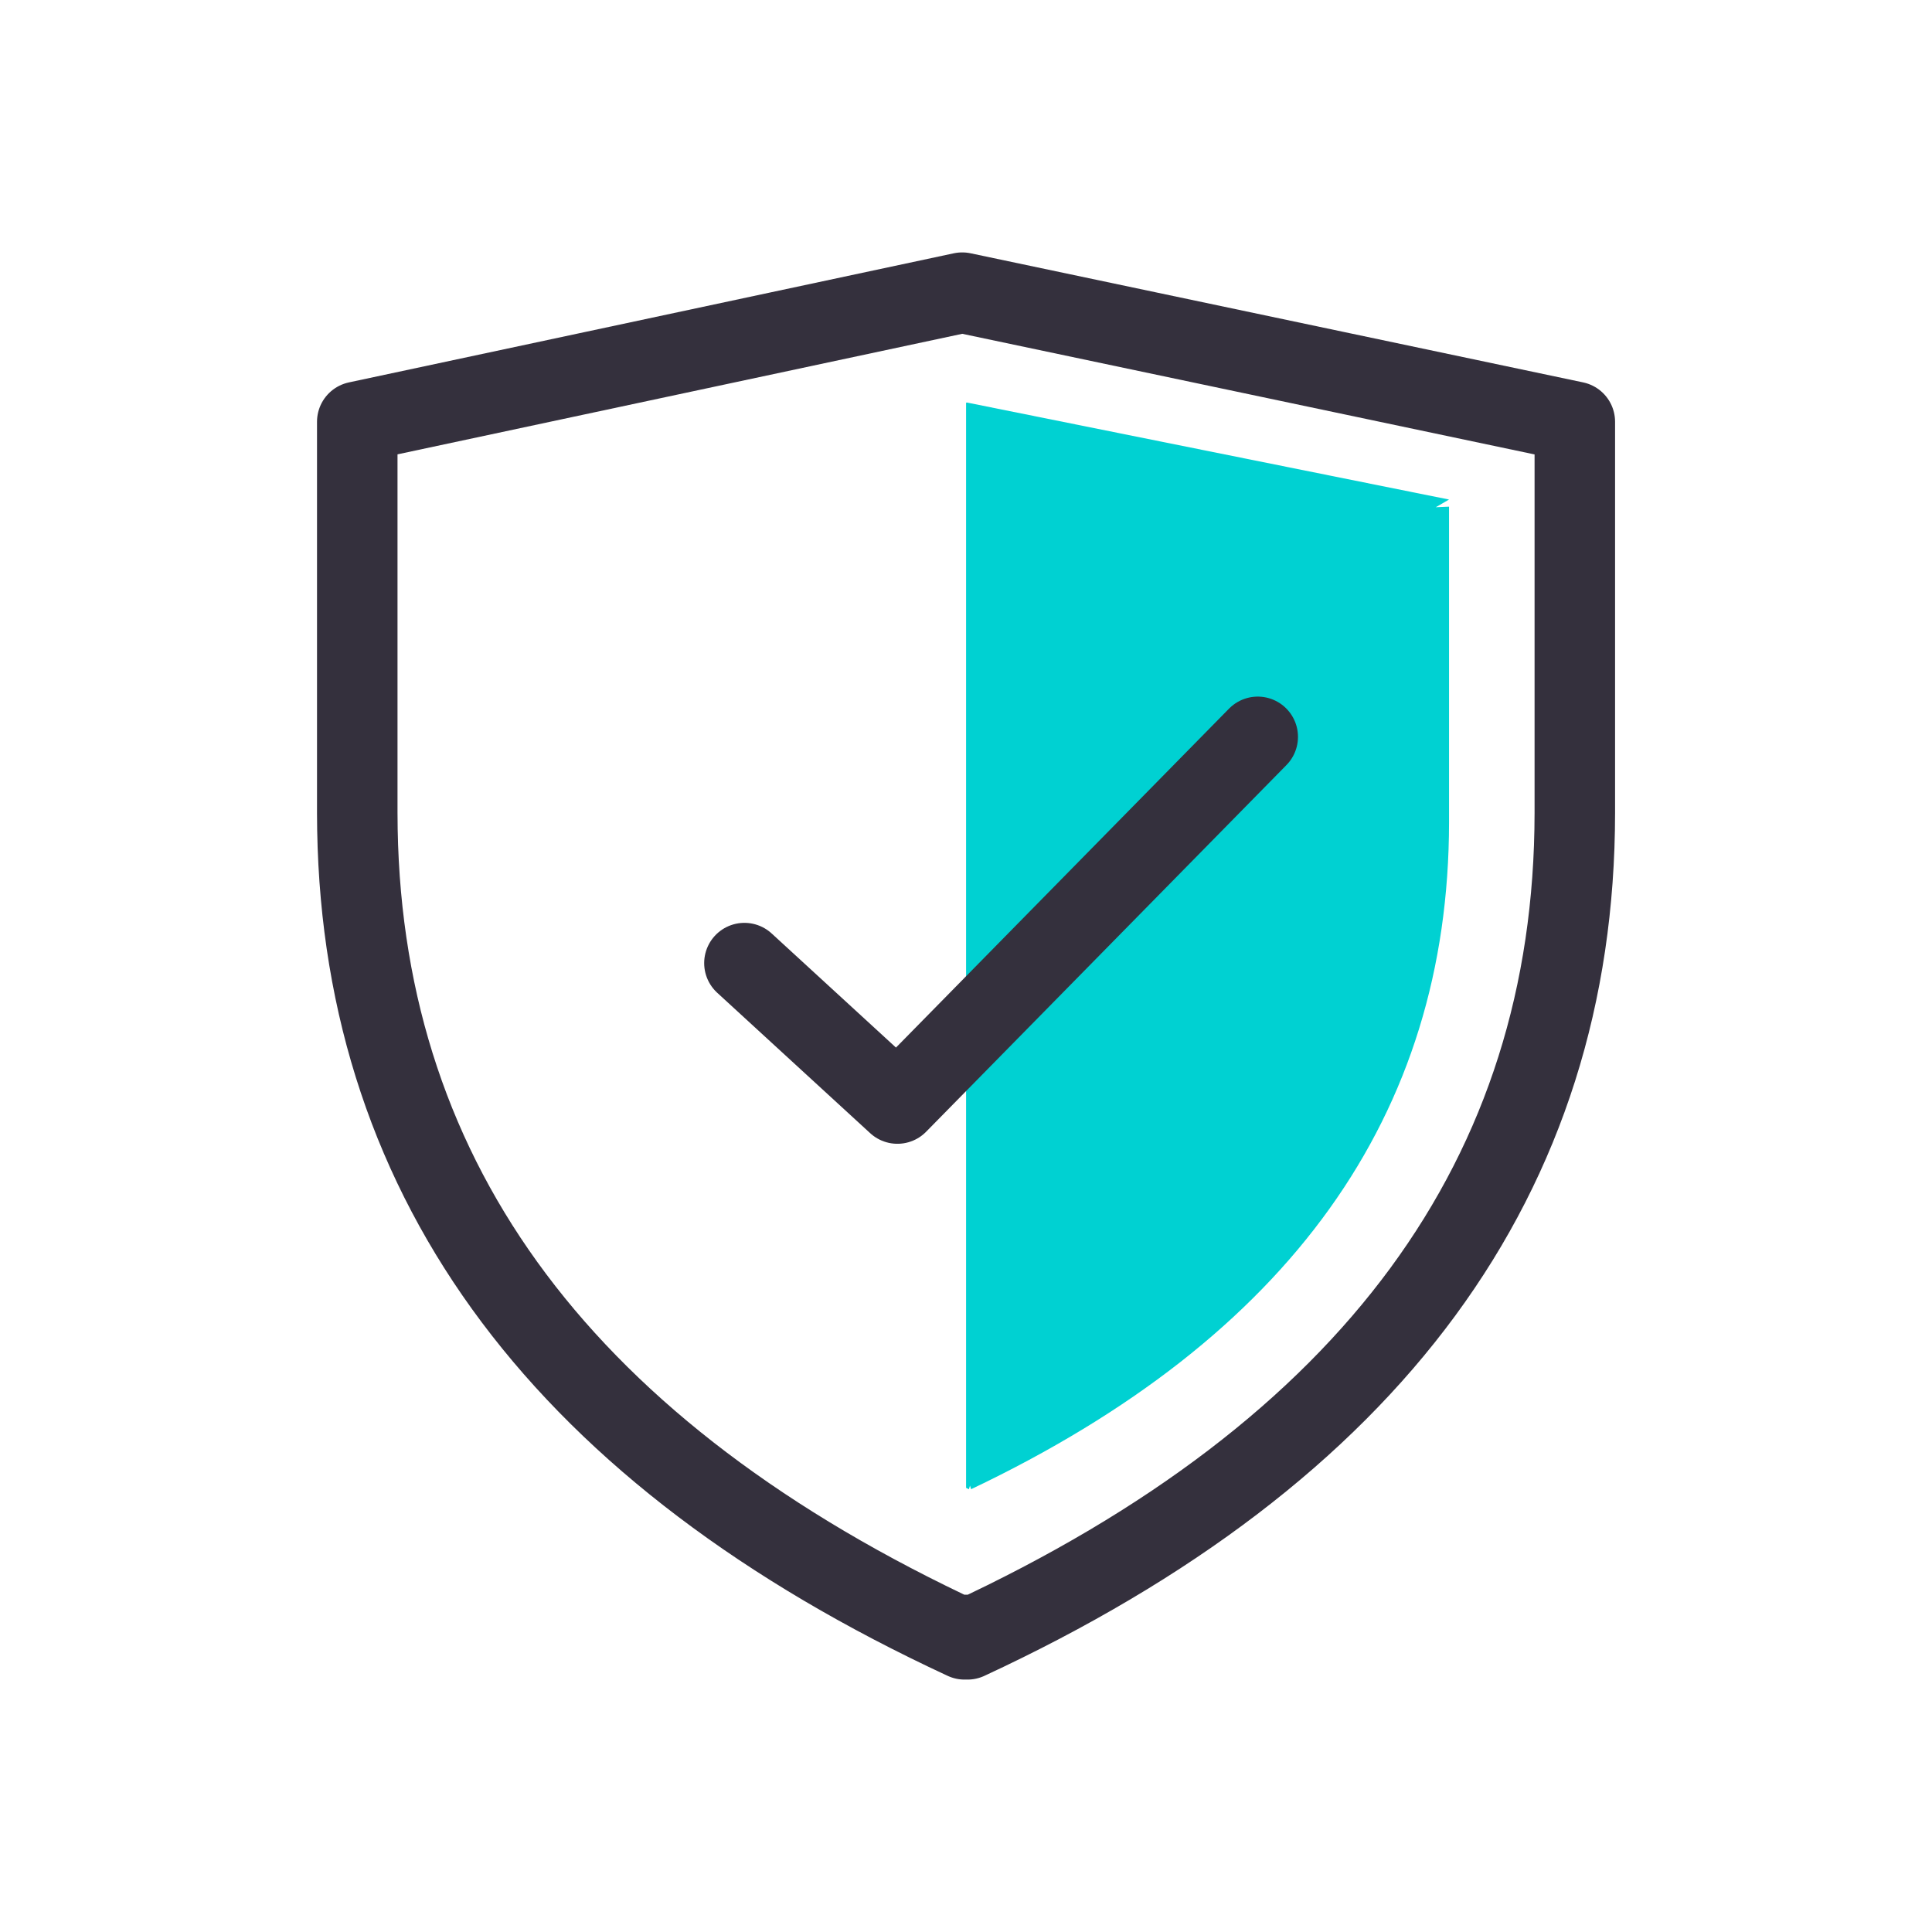 <svg xmlns="http://www.w3.org/2000/svg" width="48" height="48" viewBox="0 0 48 48">
    <g fill="none" fill-rule="evenodd">
        <g>
            <g>
                <g fill-rule="nonzero">
                    <g>
                        <g>
                            <path stroke="#34303D" stroke-linecap="round" stroke-linejoin="round" stroke-width="2" d="M15.104 0l15.22 3.208v9.717c-.005 9.022-5.035 15.866-15.09 20.533l-.035-.11-.035.11C5.264 28.863.235 22.157.078 13.34l-.004-.415V3.208L15.104 0z" transform="translate(-436 -99) translate(436 99) translate(7.667 6.667) translate(.98 .604) translate(.155)"/>
                            <path fill="#00D1D2" d="M15.223 2.73L27.199 5.14l-.33.191.33-.014v7.841c-.004 7.28-3.962 12.804-11.874 16.57l-.028-.089-.027.09-.07-.035V2.735l.023-.006z" transform="translate(-436 -99) translate(436 99) translate(7.667 6.667) translate(.98 .604) translate(.155)"/>
                            <path stroke="#34303D" stroke-linecap="round" stroke-linejoin="round" stroke-width="2" d="M9.693 16.657L13.494 20.146 22.446 11.036" transform="translate(-436 -99) translate(436 99) translate(7.667 6.667) translate(.98 .604) translate(.155)"/>
                        </g>
                    </g>
                </g>
                <path d="M0 0H48V48H0z" transform="translate(-436 -99) translate(436 99)"/>
            </g>
        </g>
    </g>
</svg>
